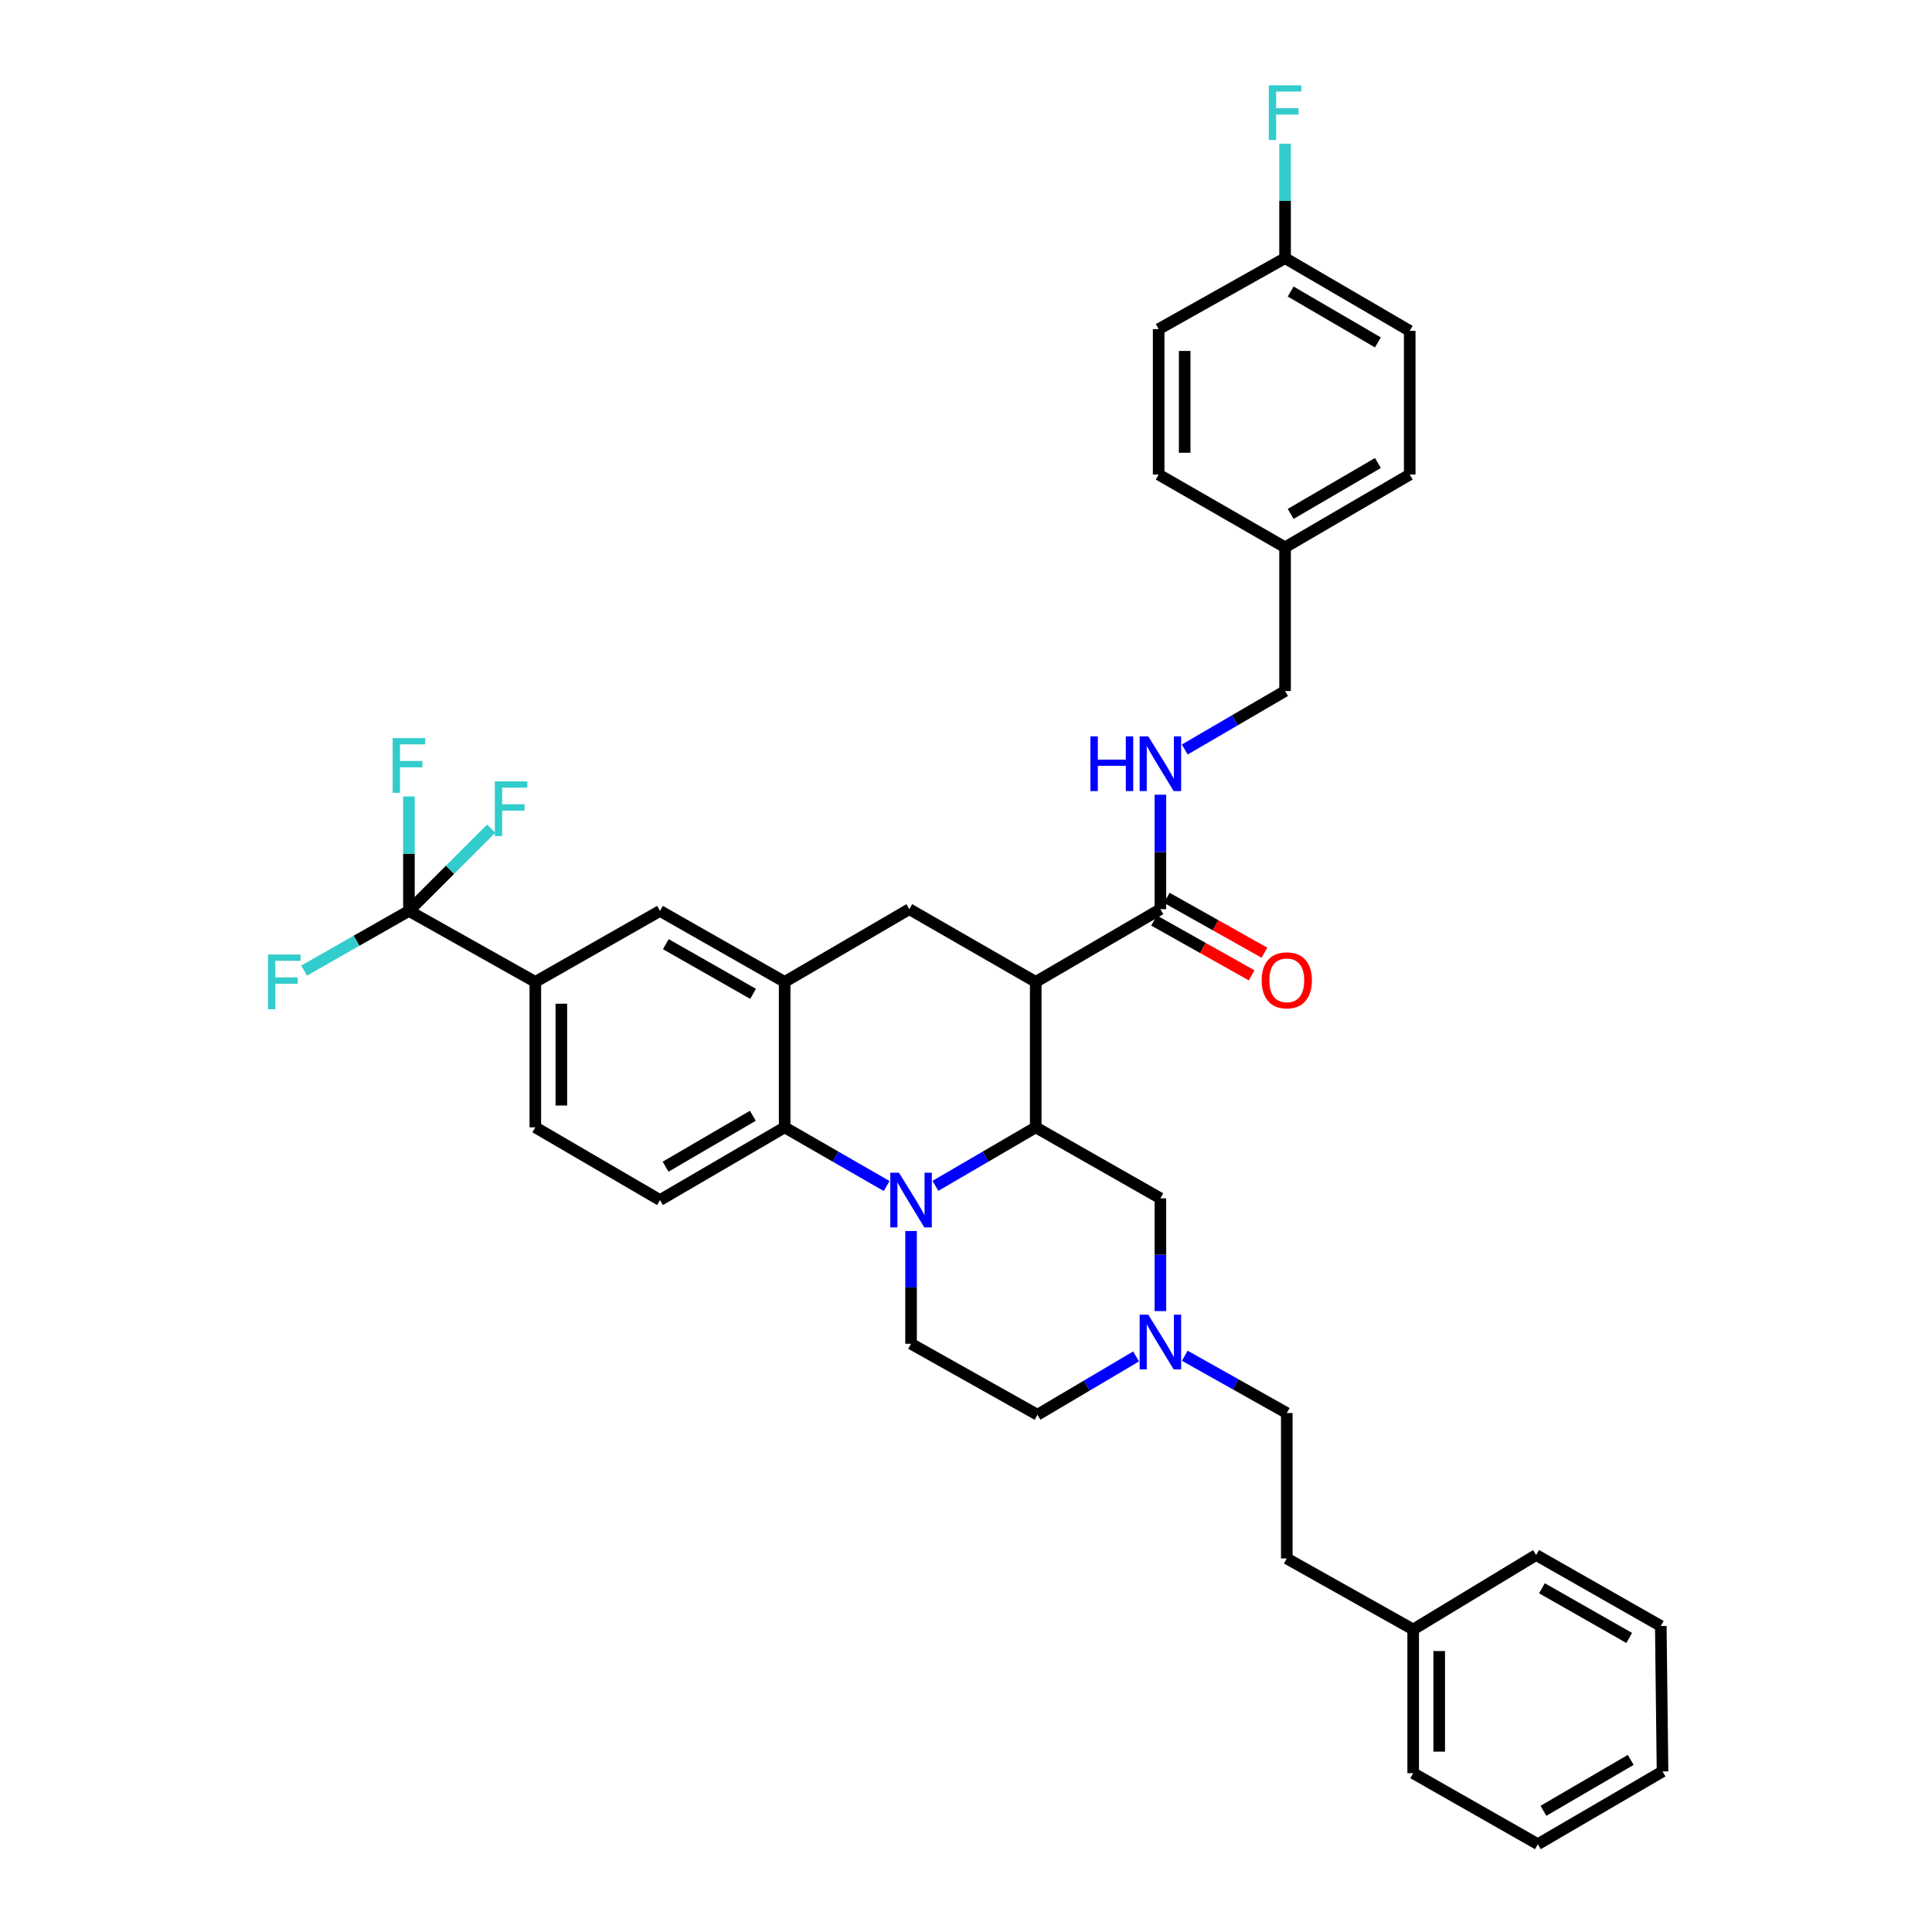 <?xml version='1.0' encoding='iso-8859-1'?>
<svg version='1.1' baseProfile='full'
              xmlns='http://www.w3.org/2000/svg'
                      xmlns:rdkit='http://www.rdkit.org/xml'
                      xmlns:xlink='http://www.w3.org/1999/xlink'
                  xml:space='preserve'
width='1000px' height='1000px' viewBox='0 0 1000 1000'>
<!-- END OF HEADER -->
<rect style='opacity:1.0;fill:#FFFFFF;stroke:none' width='1000' height='1000' x='0' y='0'> </rect>
<path class='bond-0' d='M 536.091,508.23 L 470.664,470.587' style='fill:none;fill-rule:evenodd;stroke:#000000;stroke-width:6px;stroke-linecap:butt;stroke-linejoin:miter;stroke-opacity:1' />
<path class='bond-1' d='M 536.091,508.23 L 536.091,583.509' style='fill:none;fill-rule:evenodd;stroke:#000000;stroke-width:6px;stroke-linecap:butt;stroke-linejoin:miter;stroke-opacity:1' />
<path class='bond-2' d='M 536.091,508.23 L 600.62,470.587' style='fill:none;fill-rule:evenodd;stroke:#000000;stroke-width:6px;stroke-linecap:butt;stroke-linejoin:miter;stroke-opacity:1' />
<path class='bond-3' d='M 277.086,508.23 L 211.659,471.485' style='fill:none;fill-rule:evenodd;stroke:#000000;stroke-width:6px;stroke-linecap:butt;stroke-linejoin:miter;stroke-opacity:1' />
<path class='bond-4' d='M 277.086,508.23 L 277.086,583.509' style='fill:none;fill-rule:evenodd;stroke:#000000;stroke-width:6px;stroke-linecap:butt;stroke-linejoin:miter;stroke-opacity:1' />
<path class='bond-4' d='M 290.551,519.522 L 290.551,572.217' style='fill:none;fill-rule:evenodd;stroke:#000000;stroke-width:6px;stroke-linecap:butt;stroke-linejoin:miter;stroke-opacity:1' />
<path class='bond-5' d='M 277.086,508.23 L 341.614,471.485' style='fill:none;fill-rule:evenodd;stroke:#000000;stroke-width:6px;stroke-linecap:butt;stroke-linejoin:miter;stroke-opacity:1' />
<path class='bond-6' d='M 277.086,583.509 L 341.614,621.152' style='fill:none;fill-rule:evenodd;stroke:#000000;stroke-width:6px;stroke-linecap:butt;stroke-linejoin:miter;stroke-opacity:1' />
<path class='bond-7' d='M 341.614,621.152 L 406.136,583.509' style='fill:none;fill-rule:evenodd;stroke:#000000;stroke-width:6px;stroke-linecap:butt;stroke-linejoin:miter;stroke-opacity:1' />
<path class='bond-7' d='M 344.507,603.875 L 389.672,577.525' style='fill:none;fill-rule:evenodd;stroke:#000000;stroke-width:6px;stroke-linecap:butt;stroke-linejoin:miter;stroke-opacity:1' />
<path class='bond-8' d='M 406.136,583.509 L 406.136,508.23' style='fill:none;fill-rule:evenodd;stroke:#000000;stroke-width:6px;stroke-linecap:butt;stroke-linejoin:miter;stroke-opacity:1' />
<path class='bond-9' d='M 406.136,583.509 L 432.535,598.698' style='fill:none;fill-rule:evenodd;stroke:#000000;stroke-width:6px;stroke-linecap:butt;stroke-linejoin:miter;stroke-opacity:1' />
<path class='bond-9' d='M 432.535,598.698 L 458.935,613.887' style='fill:none;fill-rule:evenodd;stroke:#0000FF;stroke-width:6px;stroke-linecap:butt;stroke-linejoin:miter;stroke-opacity:1' />
<path class='bond-10' d='M 406.136,508.23 L 341.614,471.485' style='fill:none;fill-rule:evenodd;stroke:#000000;stroke-width:6px;stroke-linecap:butt;stroke-linejoin:miter;stroke-opacity:1' />
<path class='bond-10' d='M 389.794,514.419 L 344.629,488.698' style='fill:none;fill-rule:evenodd;stroke:#000000;stroke-width:6px;stroke-linecap:butt;stroke-linejoin:miter;stroke-opacity:1' />
<path class='bond-11' d='M 406.136,508.23 L 470.664,470.587' style='fill:none;fill-rule:evenodd;stroke:#000000;stroke-width:6px;stroke-linecap:butt;stroke-linejoin:miter;stroke-opacity:1' />
<path class='bond-12' d='M 471.562,637.172 L 471.562,666.352' style='fill:none;fill-rule:evenodd;stroke:#0000FF;stroke-width:6px;stroke-linecap:butt;stroke-linejoin:miter;stroke-opacity:1' />
<path class='bond-12' d='M 471.562,666.352 L 471.562,695.533' style='fill:none;fill-rule:evenodd;stroke:#000000;stroke-width:6px;stroke-linecap:butt;stroke-linejoin:miter;stroke-opacity:1' />
<path class='bond-13' d='M 484.17,613.797 L 510.13,598.653' style='fill:none;fill-rule:evenodd;stroke:#0000FF;stroke-width:6px;stroke-linecap:butt;stroke-linejoin:miter;stroke-opacity:1' />
<path class='bond-13' d='M 510.13,598.653 L 536.091,583.509' style='fill:none;fill-rule:evenodd;stroke:#000000;stroke-width:6px;stroke-linecap:butt;stroke-linejoin:miter;stroke-opacity:1' />
<path class='bond-14' d='M 729.67,171.254 L 665.148,133.611' style='fill:none;fill-rule:evenodd;stroke:#000000;stroke-width:6px;stroke-linecap:butt;stroke-linejoin:miter;stroke-opacity:1' />
<path class='bond-14' d='M 713.206,177.238 L 668.041,150.888' style='fill:none;fill-rule:evenodd;stroke:#000000;stroke-width:6px;stroke-linecap:butt;stroke-linejoin:miter;stroke-opacity:1' />
<path class='bond-15' d='M 729.67,171.254 L 729.67,245.635' style='fill:none;fill-rule:evenodd;stroke:#000000;stroke-width:6px;stroke-linecap:butt;stroke-linejoin:miter;stroke-opacity:1' />
<path class='bond-16' d='M 536.091,583.509 L 600.62,620.254' style='fill:none;fill-rule:evenodd;stroke:#000000;stroke-width:6px;stroke-linecap:butt;stroke-linejoin:miter;stroke-opacity:1' />
<path class='bond-17' d='M 597.322,476.457 L 622.594,490.652' style='fill:none;fill-rule:evenodd;stroke:#000000;stroke-width:6px;stroke-linecap:butt;stroke-linejoin:miter;stroke-opacity:1' />
<path class='bond-17' d='M 622.594,490.652 L 647.866,504.847' style='fill:none;fill-rule:evenodd;stroke:#FF0000;stroke-width:6px;stroke-linecap:butt;stroke-linejoin:miter;stroke-opacity:1' />
<path class='bond-17' d='M 603.917,464.717 L 629.188,478.912' style='fill:none;fill-rule:evenodd;stroke:#000000;stroke-width:6px;stroke-linecap:butt;stroke-linejoin:miter;stroke-opacity:1' />
<path class='bond-17' d='M 629.188,478.912 L 654.46,493.107' style='fill:none;fill-rule:evenodd;stroke:#FF0000;stroke-width:6px;stroke-linecap:butt;stroke-linejoin:miter;stroke-opacity:1' />
<path class='bond-18' d='M 600.62,470.587 L 600.62,440.966' style='fill:none;fill-rule:evenodd;stroke:#000000;stroke-width:6px;stroke-linecap:butt;stroke-linejoin:miter;stroke-opacity:1' />
<path class='bond-18' d='M 600.62,440.966 L 600.62,411.344' style='fill:none;fill-rule:evenodd;stroke:#0000FF;stroke-width:6px;stroke-linecap:butt;stroke-linejoin:miter;stroke-opacity:1' />
<path class='bond-19' d='M 613.227,387.948 L 639.188,372.807' style='fill:none;fill-rule:evenodd;stroke:#0000FF;stroke-width:6px;stroke-linecap:butt;stroke-linejoin:miter;stroke-opacity:1' />
<path class='bond-19' d='M 639.188,372.807 L 665.148,357.666' style='fill:none;fill-rule:evenodd;stroke:#000000;stroke-width:6px;stroke-linecap:butt;stroke-linejoin:miter;stroke-opacity:1' />
<path class='bond-20' d='M 665.148,133.611 L 599.722,170.356' style='fill:none;fill-rule:evenodd;stroke:#000000;stroke-width:6px;stroke-linecap:butt;stroke-linejoin:miter;stroke-opacity:1' />
<path class='bond-21' d='M 665.148,133.611 L 665.148,103.989' style='fill:none;fill-rule:evenodd;stroke:#000000;stroke-width:6px;stroke-linecap:butt;stroke-linejoin:miter;stroke-opacity:1' />
<path class='bond-21' d='M 665.148,103.989 L 665.148,74.367' style='fill:none;fill-rule:evenodd;stroke:#33CCCC;stroke-width:6px;stroke-linecap:butt;stroke-linejoin:miter;stroke-opacity:1' />
<path class='bond-22' d='M 599.722,170.356 L 599.722,245.635' style='fill:none;fill-rule:evenodd;stroke:#000000;stroke-width:6px;stroke-linecap:butt;stroke-linejoin:miter;stroke-opacity:1' />
<path class='bond-22' d='M 613.187,181.648 L 613.187,234.343' style='fill:none;fill-rule:evenodd;stroke:#000000;stroke-width:6px;stroke-linecap:butt;stroke-linejoin:miter;stroke-opacity:1' />
<path class='bond-23' d='M 599.722,245.635 L 665.148,283.278' style='fill:none;fill-rule:evenodd;stroke:#000000;stroke-width:6px;stroke-linecap:butt;stroke-linejoin:miter;stroke-opacity:1' />
<path class='bond-24' d='M 536.989,732.278 L 562.51,717.183' style='fill:none;fill-rule:evenodd;stroke:#000000;stroke-width:6px;stroke-linecap:butt;stroke-linejoin:miter;stroke-opacity:1' />
<path class='bond-24' d='M 562.51,717.183 L 588.031,702.088' style='fill:none;fill-rule:evenodd;stroke:#0000FF;stroke-width:6px;stroke-linecap:butt;stroke-linejoin:miter;stroke-opacity:1' />
<path class='bond-25' d='M 536.989,732.278 L 471.562,695.533' style='fill:none;fill-rule:evenodd;stroke:#000000;stroke-width:6px;stroke-linecap:butt;stroke-linejoin:miter;stroke-opacity:1' />
<path class='bond-26' d='M 600.62,678.623 L 600.62,649.439' style='fill:none;fill-rule:evenodd;stroke:#0000FF;stroke-width:6px;stroke-linecap:butt;stroke-linejoin:miter;stroke-opacity:1' />
<path class='bond-26' d='M 600.62,649.439 L 600.62,620.254' style='fill:none;fill-rule:evenodd;stroke:#000000;stroke-width:6px;stroke-linecap:butt;stroke-linejoin:miter;stroke-opacity:1' />
<path class='bond-27' d='M 613.235,701.729 L 639.637,716.558' style='fill:none;fill-rule:evenodd;stroke:#0000FF;stroke-width:6px;stroke-linecap:butt;stroke-linejoin:miter;stroke-opacity:1' />
<path class='bond-27' d='M 639.637,716.558 L 666.039,731.388' style='fill:none;fill-rule:evenodd;stroke:#000000;stroke-width:6px;stroke-linecap:butt;stroke-linejoin:miter;stroke-opacity:1' />
<path class='bond-28' d='M 666.039,731.388 L 666.039,806.666' style='fill:none;fill-rule:evenodd;stroke:#000000;stroke-width:6px;stroke-linecap:butt;stroke-linejoin:miter;stroke-opacity:1' />
<path class='bond-29' d='M 211.659,471.485 L 211.659,441.863' style='fill:none;fill-rule:evenodd;stroke:#000000;stroke-width:6px;stroke-linecap:butt;stroke-linejoin:miter;stroke-opacity:1' />
<path class='bond-29' d='M 211.659,441.863 L 211.659,412.241' style='fill:none;fill-rule:evenodd;stroke:#33CCCC;stroke-width:6px;stroke-linecap:butt;stroke-linejoin:miter;stroke-opacity:1' />
<path class='bond-30' d='M 211.659,471.485 L 184.533,486.932' style='fill:none;fill-rule:evenodd;stroke:#000000;stroke-width:6px;stroke-linecap:butt;stroke-linejoin:miter;stroke-opacity:1' />
<path class='bond-30' d='M 184.533,486.932 L 157.407,502.379' style='fill:none;fill-rule:evenodd;stroke:#33CCCC;stroke-width:6px;stroke-linecap:butt;stroke-linejoin:miter;stroke-opacity:1' />
<path class='bond-31' d='M 211.659,471.485 L 232.955,450.189' style='fill:none;fill-rule:evenodd;stroke:#000000;stroke-width:6px;stroke-linecap:butt;stroke-linejoin:miter;stroke-opacity:1' />
<path class='bond-31' d='M 232.955,450.189 L 254.251,428.894' style='fill:none;fill-rule:evenodd;stroke:#33CCCC;stroke-width:6px;stroke-linecap:butt;stroke-linejoin:miter;stroke-opacity:1' />
<path class='bond-32' d='M 666.039,806.666 L 731.465,843.412' style='fill:none;fill-rule:evenodd;stroke:#000000;stroke-width:6px;stroke-linecap:butt;stroke-linejoin:miter;stroke-opacity:1' />
<path class='bond-33' d='M 731.465,843.412 L 731.465,917.8' style='fill:none;fill-rule:evenodd;stroke:#000000;stroke-width:6px;stroke-linecap:butt;stroke-linejoin:miter;stroke-opacity:1' />
<path class='bond-33' d='M 744.93,854.57 L 744.93,906.642' style='fill:none;fill-rule:evenodd;stroke:#000000;stroke-width:6px;stroke-linecap:butt;stroke-linejoin:miter;stroke-opacity:1' />
<path class='bond-34' d='M 731.465,843.412 L 795.096,804.871' style='fill:none;fill-rule:evenodd;stroke:#000000;stroke-width:6px;stroke-linecap:butt;stroke-linejoin:miter;stroke-opacity:1' />
<path class='bond-35' d='M 731.465,917.8 L 795.994,954.545' style='fill:none;fill-rule:evenodd;stroke:#000000;stroke-width:6px;stroke-linecap:butt;stroke-linejoin:miter;stroke-opacity:1' />
<path class='bond-36' d='M 795.994,954.545 L 860.522,916.902' style='fill:none;fill-rule:evenodd;stroke:#000000;stroke-width:6px;stroke-linecap:butt;stroke-linejoin:miter;stroke-opacity:1' />
<path class='bond-36' d='M 798.888,937.268 L 844.058,910.918' style='fill:none;fill-rule:evenodd;stroke:#000000;stroke-width:6px;stroke-linecap:butt;stroke-linejoin:miter;stroke-opacity:1' />
<path class='bond-37' d='M 860.522,916.902 L 859.625,841.616' style='fill:none;fill-rule:evenodd;stroke:#000000;stroke-width:6px;stroke-linecap:butt;stroke-linejoin:miter;stroke-opacity:1' />
<path class='bond-38' d='M 859.625,841.616 L 795.096,804.871' style='fill:none;fill-rule:evenodd;stroke:#000000;stroke-width:6px;stroke-linecap:butt;stroke-linejoin:miter;stroke-opacity:1' />
<path class='bond-38' d='M 843.282,847.806 L 798.112,822.084' style='fill:none;fill-rule:evenodd;stroke:#000000;stroke-width:6px;stroke-linecap:butt;stroke-linejoin:miter;stroke-opacity:1' />
<path class='bond-39' d='M 665.148,283.278 L 729.67,245.635' style='fill:none;fill-rule:evenodd;stroke:#000000;stroke-width:6px;stroke-linecap:butt;stroke-linejoin:miter;stroke-opacity:1' />
<path class='bond-39' d='M 668.041,266.001 L 713.206,239.65' style='fill:none;fill-rule:evenodd;stroke:#000000;stroke-width:6px;stroke-linecap:butt;stroke-linejoin:miter;stroke-opacity:1' />
<path class='bond-40' d='M 665.148,283.278 L 665.148,357.666' style='fill:none;fill-rule:evenodd;stroke:#000000;stroke-width:6px;stroke-linecap:butt;stroke-linejoin:miter;stroke-opacity:1' />
<path  class='atom-7' d='M 465.302 606.992
L 474.582 621.992
Q 475.502 623.472, 476.982 626.152
Q 478.462 628.832, 478.542 628.992
L 478.542 606.992
L 482.302 606.992
L 482.302 635.312
L 478.422 635.312
L 468.462 618.912
Q 467.302 616.992, 466.062 614.792
Q 464.862 612.592, 464.502 611.912
L 464.502 635.312
L 460.822 635.312
L 460.822 606.992
L 465.302 606.992
' fill='#0000FF'/>
<path  class='atom-12' d='M 653.039 507.413
Q 653.039 500.613, 656.399 496.813
Q 659.759 493.013, 666.039 493.013
Q 672.319 493.013, 675.679 496.813
Q 679.039 500.613, 679.039 507.413
Q 679.039 514.293, 675.639 518.213
Q 672.239 522.093, 666.039 522.093
Q 659.799 522.093, 656.399 518.213
Q 653.039 514.333, 653.039 507.413
M 666.039 518.893
Q 670.359 518.893, 672.679 516.013
Q 675.039 513.093, 675.039 507.413
Q 675.039 501.853, 672.679 499.053
Q 670.359 496.213, 666.039 496.213
Q 661.719 496.213, 659.359 499.013
Q 657.039 501.813, 657.039 507.413
Q 657.039 513.133, 659.359 516.013
Q 661.719 518.893, 666.039 518.893
' fill='#FF0000'/>
<path  class='atom-13' d='M 564.4 381.141
L 568.24 381.141
L 568.24 393.181
L 582.72 393.181
L 582.72 381.141
L 586.56 381.141
L 586.56 409.461
L 582.72 409.461
L 582.72 396.381
L 568.24 396.381
L 568.24 409.461
L 564.4 409.461
L 564.4 381.141
' fill='#0000FF'/>
<path  class='atom-13' d='M 594.36 381.141
L 603.64 396.141
Q 604.56 397.621, 606.04 400.301
Q 607.52 402.981, 607.6 403.141
L 607.6 381.141
L 611.36 381.141
L 611.36 409.461
L 607.48 409.461
L 597.52 393.061
Q 596.36 391.141, 595.12 388.941
Q 593.92 386.741, 593.56 386.061
L 593.56 409.461
L 589.88 409.461
L 589.88 381.141
L 594.36 381.141
' fill='#0000FF'/>
<path  class='atom-18' d='M 594.36 680.483
L 603.64 695.483
Q 604.56 696.963, 606.04 699.643
Q 607.52 702.323, 607.6 702.483
L 607.6 680.483
L 611.36 680.483
L 611.36 708.803
L 607.48 708.803
L 597.52 692.403
Q 596.36 690.483, 595.12 688.283
Q 593.92 686.083, 593.56 685.403
L 593.56 708.803
L 589.88 708.803
L 589.88 680.483
L 594.36 680.483
' fill='#0000FF'/>
<path  class='atom-23' d='M 203.239 382.039
L 220.079 382.039
L 220.079 385.279
L 207.039 385.279
L 207.039 393.879
L 218.639 393.879
L 218.639 397.159
L 207.039 397.159
L 207.039 410.359
L 203.239 410.359
L 203.239 382.039
' fill='#33CCCC'/>
<path  class='atom-24' d='M 138.711 494.07
L 155.551 494.07
L 155.551 497.31
L 142.511 497.31
L 142.511 505.91
L 154.111 505.91
L 154.111 509.19
L 142.511 509.19
L 142.511 522.39
L 138.711 522.39
L 138.711 494.07
' fill='#33CCCC'/>
<path  class='atom-25' d='M 256.121 404.444
L 272.961 404.444
L 272.961 407.684
L 259.921 407.684
L 259.921 416.284
L 271.521 416.284
L 271.521 419.564
L 259.921 419.564
L 259.921 432.764
L 256.121 432.764
L 256.121 404.444
' fill='#33CCCC'/>
<path  class='atom-36' d='M 656.728 44.165
L 673.568 44.165
L 673.568 47.405
L 660.528 47.405
L 660.528 56.005
L 672.128 56.005
L 672.128 59.285
L 660.528 59.285
L 660.528 72.485
L 656.728 72.485
L 656.728 44.165
' fill='#33CCCC'/>
</svg>
